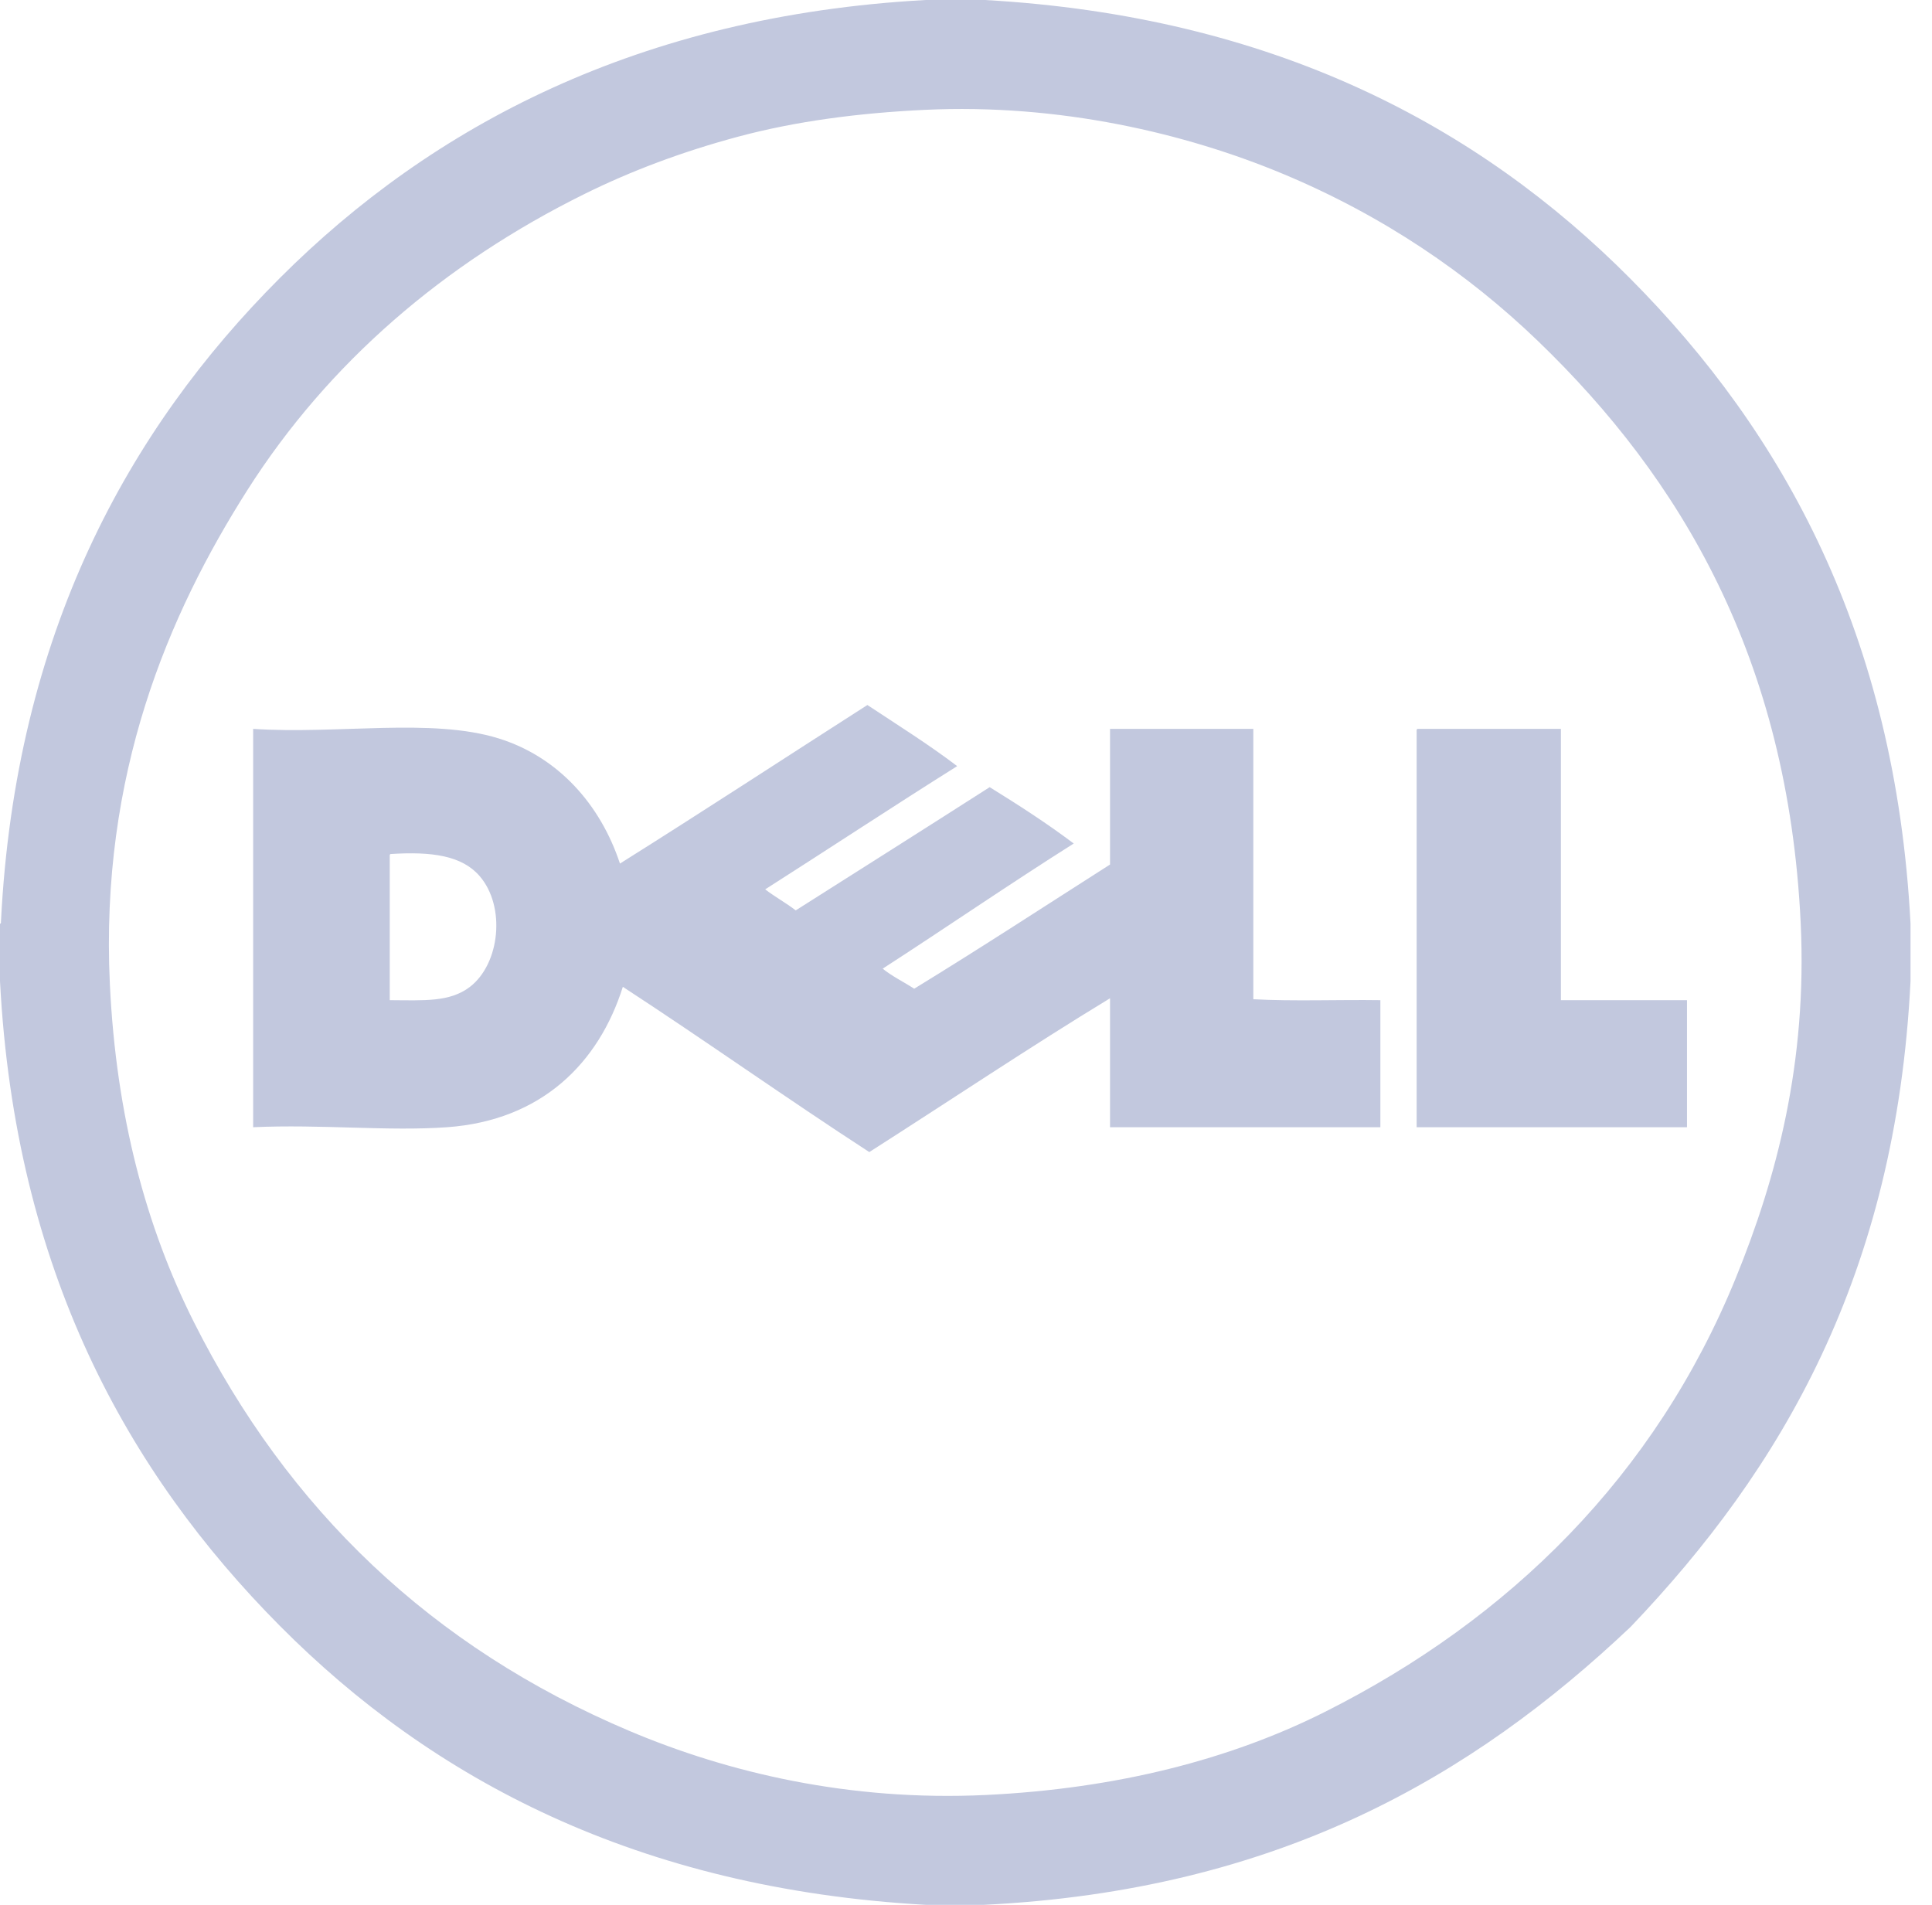 <svg width="71" height="70" viewBox="0 0 71 70" fill="none" xmlns="http://www.w3.org/2000/svg">
<path d="M34.017 0H36.194C46.78 0.597 54.329 4.617 59.925 10.251C65.521 15.885 69.658 23.315 70.211 33.947V36.053C69.673 46.855 65.463 53.984 59.925 59.785C54.107 65.294 46.955 69.469 36.158 70H34.017C23.432 69.402 15.882 65.383 10.286 59.749C4.69 54.115 0.553 46.685 0 36.053V33.947C0.028 33.939 0.041 33.918 0.035 33.877C0.564 23.286 4.724 15.778 10.286 10.216C15.874 4.628 23.5 0.579 34.017 0V0ZM27.136 5.02C25.051 5.579 23.18 6.288 21.485 7.126C16.324 9.678 12.068 13.329 9.092 18.009C6.188 22.577 3.673 28.453 4.037 36.158C4.267 41.016 5.375 45.103 7.126 48.586C10.584 55.464 15.849 60.531 23.135 63.611C26.737 65.134 31.202 66.203 36.229 65.963C41.051 65.733 45.229 64.65 48.691 62.909C55.476 59.497 60.823 54.234 63.787 46.971C65.286 43.297 66.419 39.053 66.174 33.912C65.71 24.172 61.748 17.569 56.52 12.533C53.933 10.041 50.818 7.921 47.147 6.389C43.585 4.903 38.949 3.801 33.982 4.037C31.541 4.153 29.238 4.457 27.136 5.02V5.02Z" fill="#C2C8DE"/>
<path d="M31.876 25.908C32.988 26.644 34.126 27.355 35.176 28.154C32.804 29.644 30.478 31.18 28.12 32.683C28.478 32.957 28.885 33.181 29.243 33.455C31.621 31.948 34 30.443 36.37 28.927C37.432 29.584 38.478 30.258 39.459 30.998C37.085 32.497 34.79 34.076 32.438 35.597C32.786 35.88 33.214 36.085 33.596 36.334C36.028 34.846 38.399 33.297 40.793 31.77V26.785H46.059V36.72C47.544 36.802 49.183 36.732 50.728 36.755V41.424H40.793V36.685C37.874 38.458 34.882 40.464 31.946 42.337C28.888 40.351 25.941 38.255 22.889 36.264C22.005 39.067 19.904 41.175 16.429 41.424C14.262 41.579 11.799 41.309 9.303 41.424V26.785C12.424 26.992 15.851 26.368 18.325 27.136C20.513 27.816 22.064 29.561 22.783 31.735C25.838 29.817 28.844 27.849 31.876 25.908V25.908ZM14.323 31.489V36.755C15.577 36.761 16.531 36.834 17.272 36.264C18.373 35.416 18.595 33.312 17.623 32.191C16.974 31.444 15.878 31.287 14.358 31.384C14.317 31.39 14.32 31.44 14.323 31.489V31.489ZM52.096 26.785H57.362V36.755H61.996V41.424H52.061V26.891C52.058 26.841 52.056 26.791 52.096 26.785V26.785Z" fill="#C2C8DE"/>
</svg>
